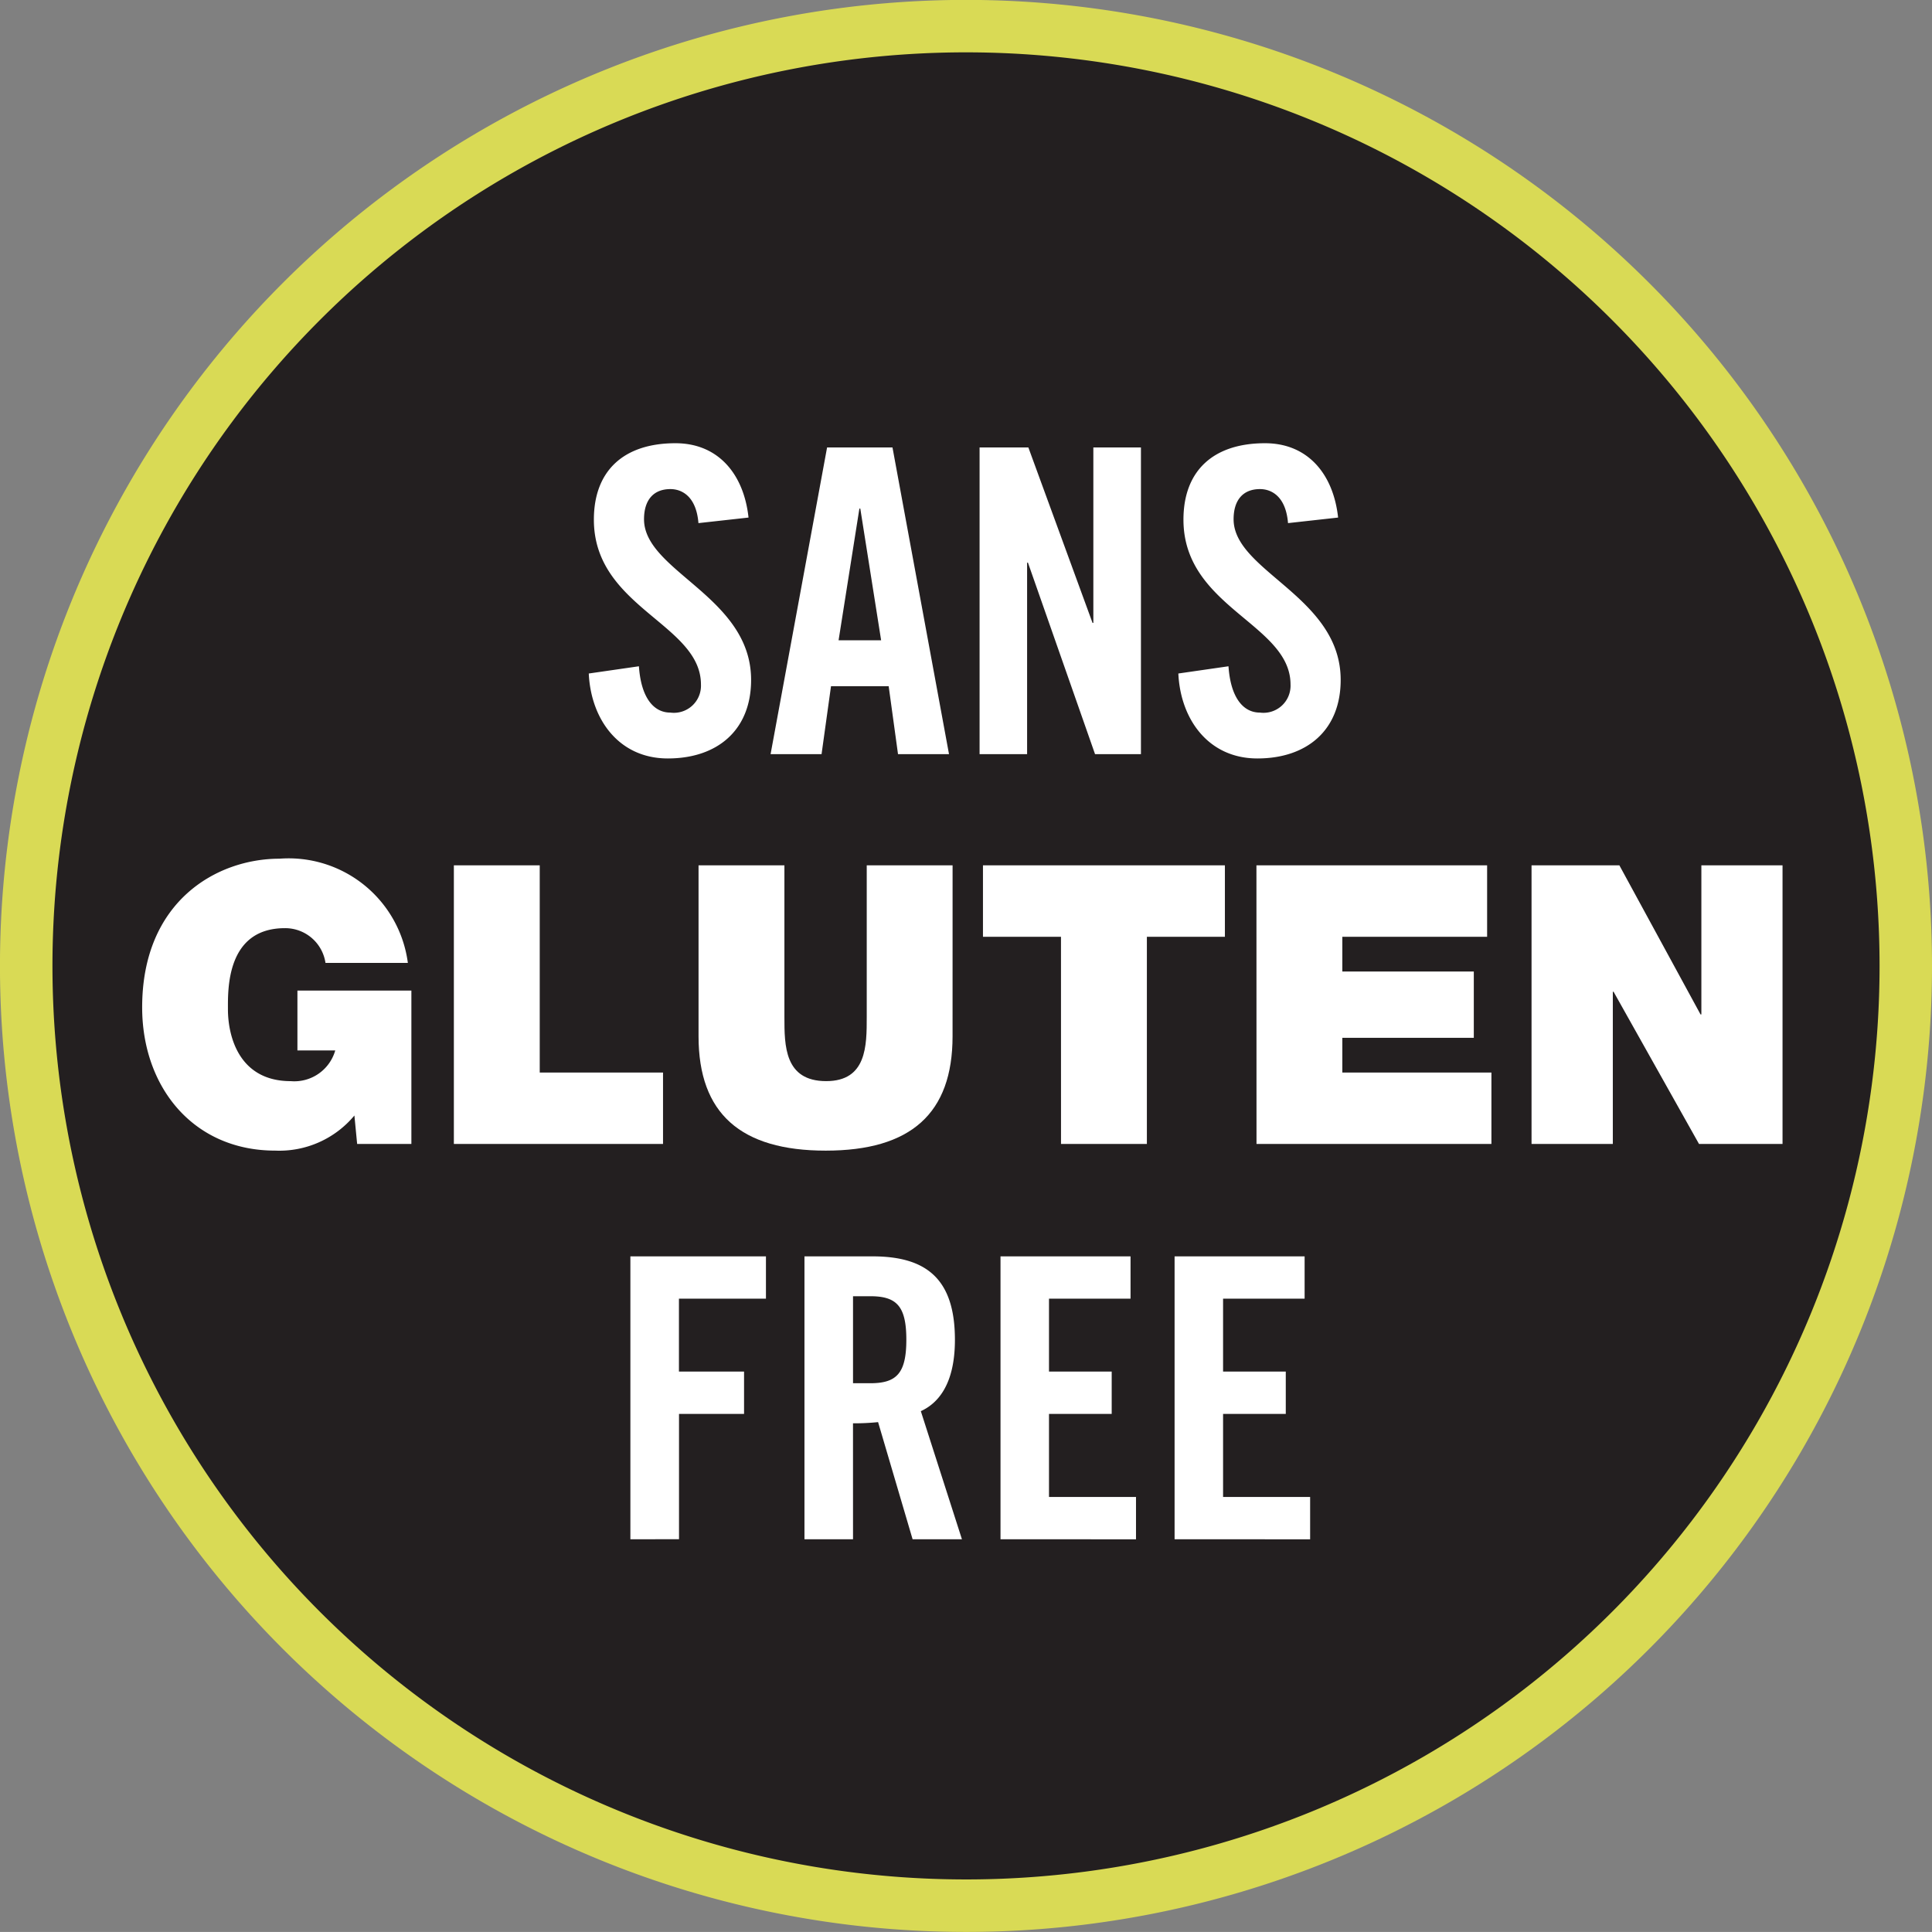 <svg xmlns="http://www.w3.org/2000/svg" width="81.717" height="81.714" viewBox="0 0 81.717 81.714"><rect x="0" y="0" width="81.717" height="81.714" fill="#808080" stroke="none"/><path data-name="Path 876" d="M81.717 40.856a40.859 40.859 0 1 0-40.858 40.858 40.857 40.857 0 0 0 40.858-40.858" fill="#d9da55"/><path data-name="Path 877" d="M79.499 40.856a38.64 38.64 0 1 0-38.641 38.638 38.636 38.636 0 0 0 38.641-38.638" fill="#231f20"/><g data-name="Group 379" fill="#fff"><path data-name="Path 878" d="M29.542 22.126c-.09-1.115-.684-1.439-1.187-1.439-.719 0-1.115.467-1.115 1.275 0 2.211 4.529 3.271 4.529 6.795 0 2.136-1.437 3.323-3.523 3.323-2.067 0-3.253-1.653-3.343-3.593l2.121-.306c.089 1.311.611 1.959 1.329 1.959a1.146 1.146 0 0 0 1.295-1.187c0-2.57-4.529-3.253-4.529-6.973 0-2.066 1.257-3.233 3.451-3.233 1.814 0 2.893 1.311 3.09 3.144z"/><path data-name="Path 879" d="M34.749 31.899h-2.156l2.39-12.974h2.766l2.391 12.974h-2.157l-.395-2.875h-2.439zm.72-4.816h1.8l-.881-5.57h-.039z"/><path data-name="Path 880" d="M41.433 31.899V18.925h2.063l2.715 7.422h.034v-7.422h2.013v12.974h-1.941l-2.838-8.1h-.036v8.1z"/><path data-name="Path 881" d="M54.479 22.126c-.09-1.115-.683-1.439-1.187-1.439-.719 0-1.115.467-1.115 1.275 0 2.211 4.529 3.271 4.529 6.795 0 2.136-1.437 3.323-3.523 3.323-2.067 0-3.253-1.653-3.343-3.593l2.121-.306c.089 1.311.611 1.959 1.329 1.959a1.146 1.146 0 0 0 1.295-1.187c0-2.57-4.529-3.253-4.529-6.973 0-2.066 1.257-3.233 3.451-3.233 1.814 0 2.892 1.311 3.09 3.144z"/></g><g data-name="Group 380" fill="#fff"><path data-name="Path 882" d="M14.99 47.182a4.13 4.13 0 0 1-3.35 1.485c-3.484 0-5.627-2.708-5.627-6.058 0-4.489 3.151-6.289 5.809-6.289a5.085 5.085 0 0 1 5.429 4.408h-3.484a1.723 1.723 0 0 0-1.715-1.47c-2.492 0-2.411 2.624-2.411 3.433 0 1.107.446 3.038 2.658 3.038a1.8 1.8 0 0 0 1.881-1.3h-1.6v-2.53h4.82v6.486h-2.294z"/><path data-name="Path 883" d="M19.197 36.601h3.632v8.764h5.215v3.02h-8.847z"/><path data-name="Path 884" d="M40.29 43.831c0 3.267-1.766 4.837-5.363 4.837s-5.381-1.569-5.381-4.837v-7.23h3.632v6.421c0 1.2 0 2.706 1.766 2.706 1.716 0 1.716-1.5 1.716-2.706v-6.421h3.631z"/><path data-name="Path 885" d="M44.876 39.622h-3.3v-3.021h10.233v3.021h-3.3v8.763h-3.632z"/><path data-name="Path 886" d="M53.143 36.601H62.9v3.021h-6.124v1.469h5.561v2.806h-5.561v1.469h6.306v3.02h-9.936z"/><path data-name="Path 887" d="M64.779 36.601h3.715l3.433 6.306h.035v-6.306h3.433v11.784h-3.533l-3.614-6.438h-.031v6.438h-3.438z"/></g><g data-name="Group 381" fill="#fff"><path data-name="Path 888" d="M26.663 65.106V53.14h5.734v1.79h-3.68v3.083h2.754v1.79H28.72v5.3z"/><path data-name="Path 889" d="M36.08 65.106h-2.054V53.14h2.883c2.3 0 3.481.978 3.481 3.53 0 1.922-.746 2.7-1.442 3.017l1.739 5.419H38.6l-1.46-4.955a9.943 9.943 0 0 1-1.061.05zm0-6.6h.729c1.112 0 1.526-.416 1.526-1.841s-.414-1.839-1.526-1.839h-.729z"/><path data-name="Path 890" d="M42.318 65.106V53.14h5.5v1.79h-3.449v3.083h2.652v1.79h-2.652v3.514h3.68v1.79z"/><path data-name="Path 891" d="M49.681 65.106V53.14h5.5v1.79h-3.449v3.083h2.652v1.79h-2.652v3.514h3.682v1.79z"/></g></svg>
